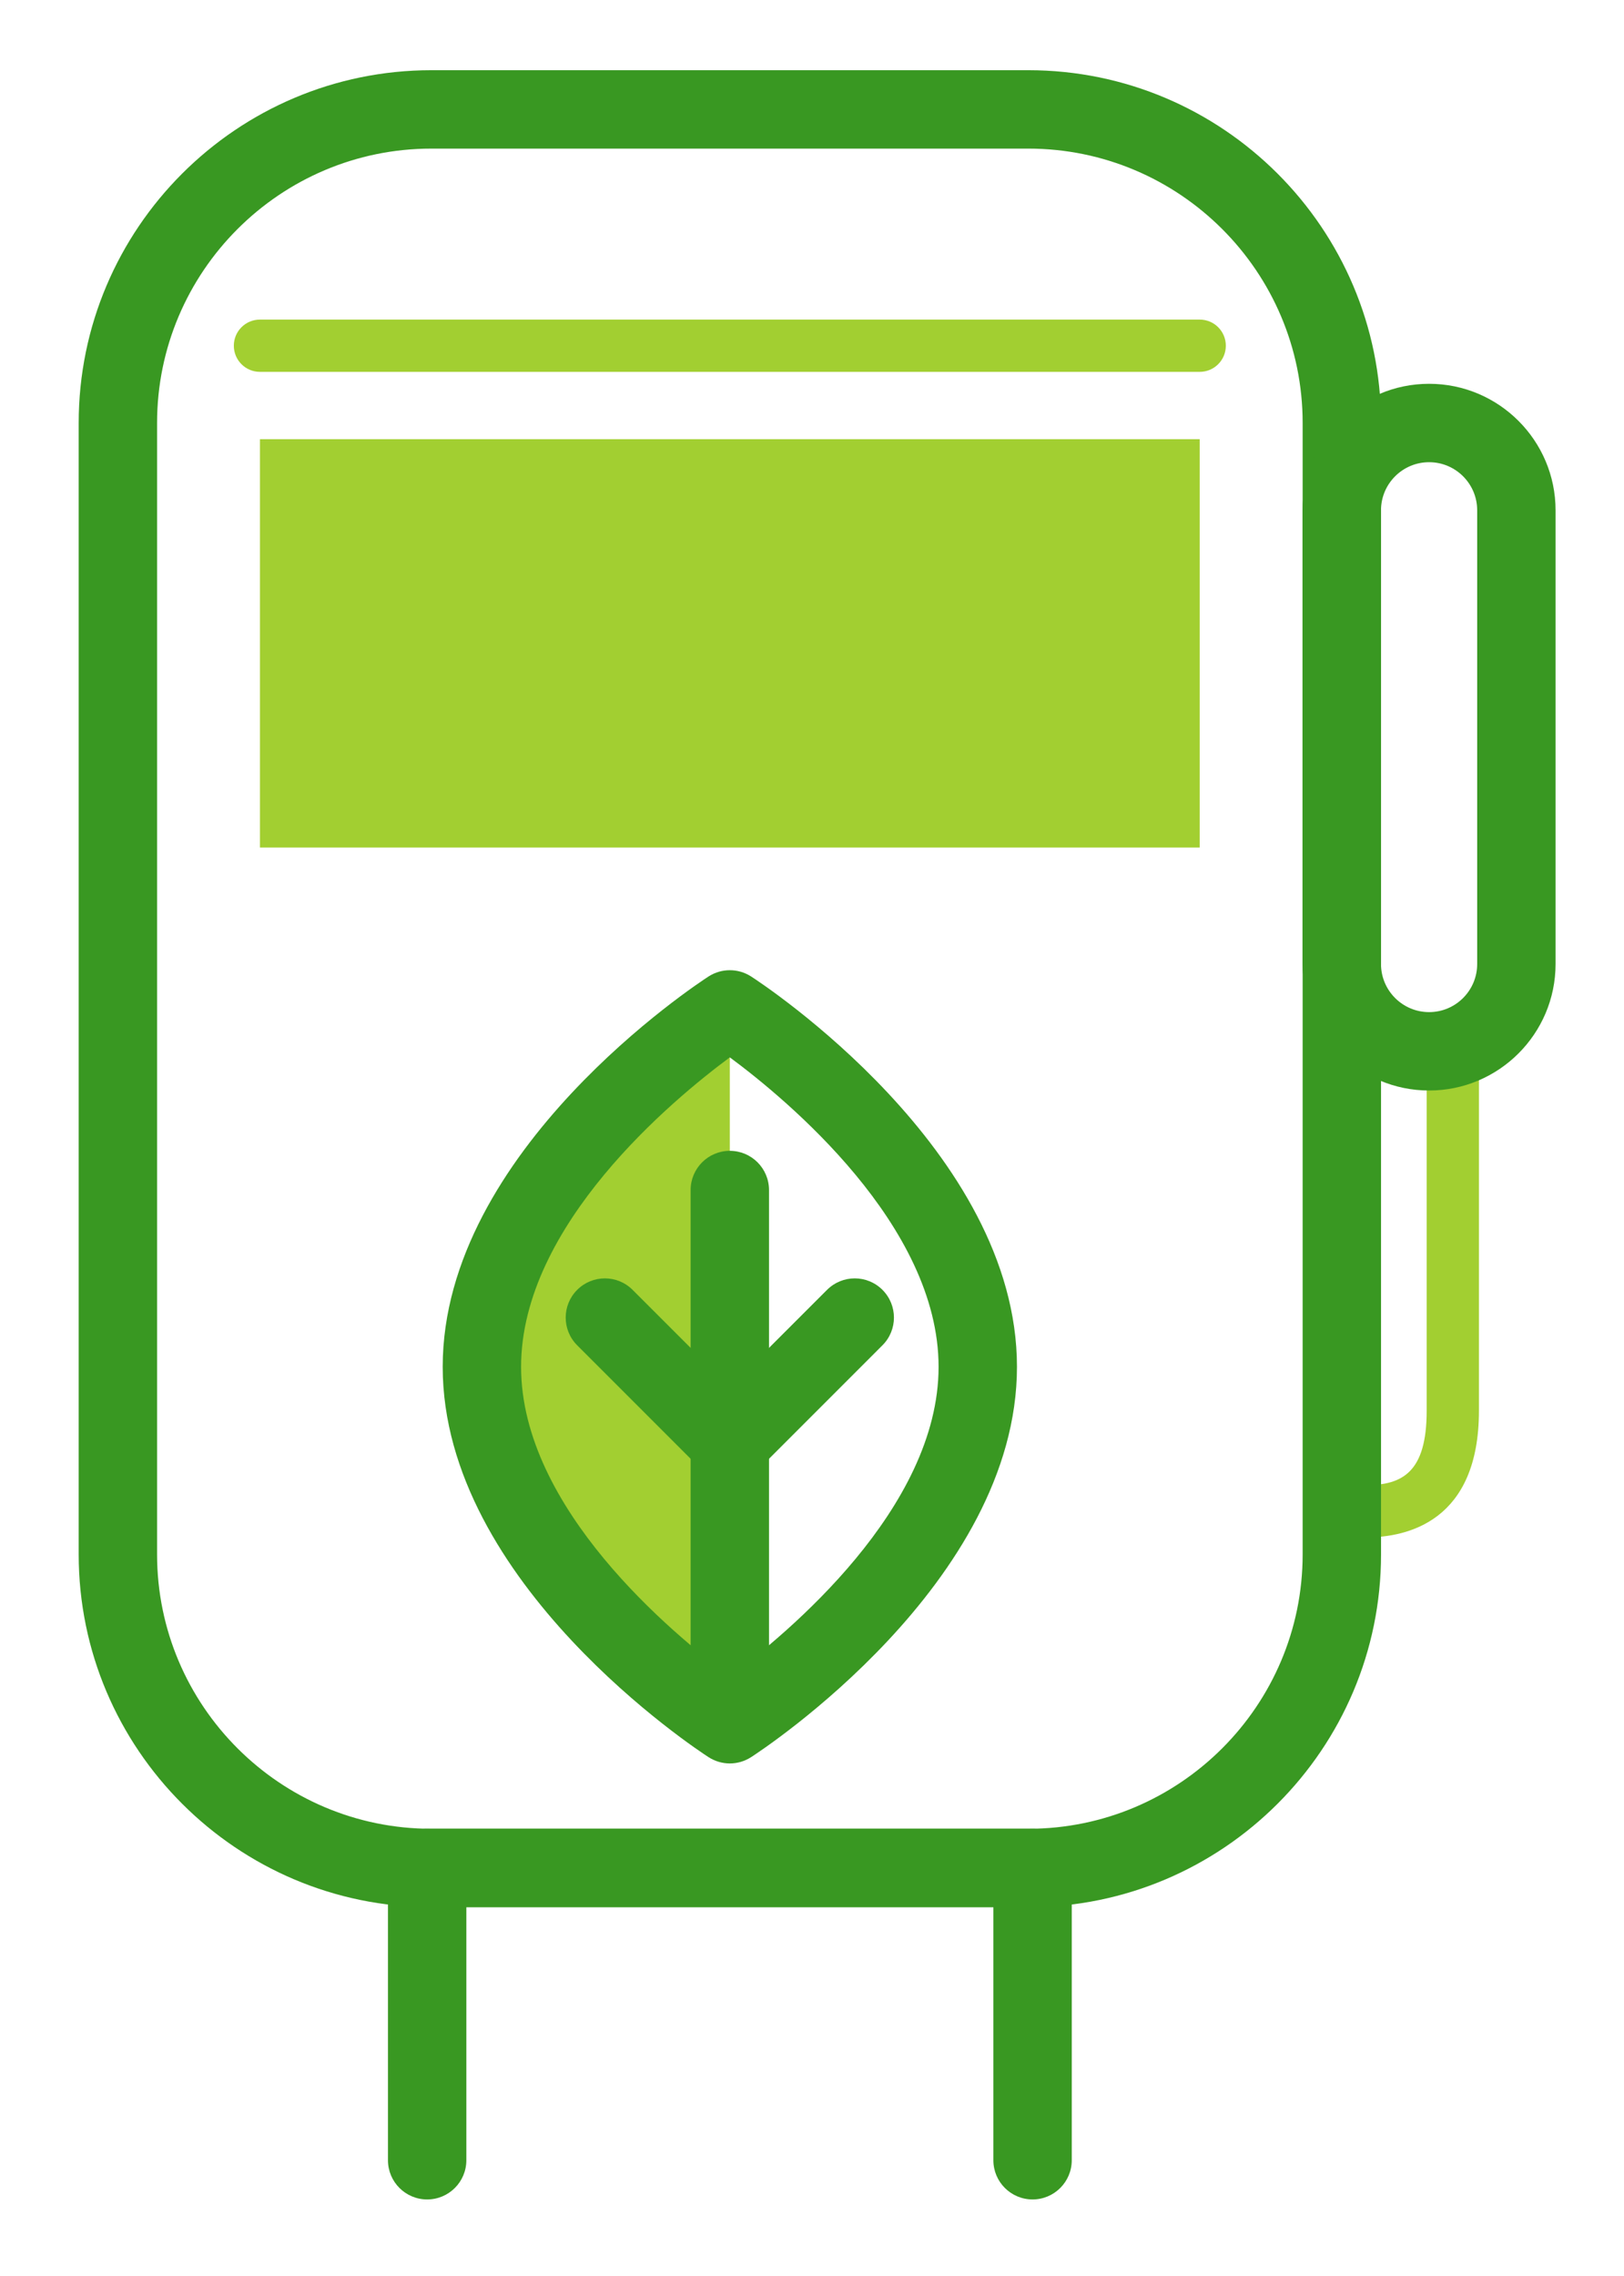 <svg xmlns:dc="http://purl.org/dc/elements/1.1/" xmlns:cc="http://creativecommons.org/ns#" xmlns:rdf="http://www.w3.org/1999/02/22-rdf-syntax-ns#" xmlns:svg="http://www.w3.org/2000/svg" xmlns="http://www.w3.org/2000/svg" id="svg3144" viewBox="0 0 21.941 30.743" height="30.743mm" width="21.941mm"><defs id="defs3138"></defs><g transform="translate(-66.547,-61.512)" id="layer1"><g id="g3012" transform="matrix(0.353,0,0,-0.353,-32.5,145.075)"><g id="g652" transform="translate(308.519,170.743)"><path d="M 0,0 C 0,0 -9.489,6.123 -9.489,13.677 -9.489,21.23 0,27.354 0,27.354 Z" style="fill:#a2cf31;fill-opacity:1;fill-rule:nonzero;stroke:none" id="path654"></path></g><g id="g656" transform="translate(320.106,152.559)"><path d="m 0,0 c -0.828,0 -1.5,0.672 -1.5,1.5 v 9.686 H -21.671 V 1.5 c 0,-0.828 -0.672,-1.5 -1.5,-1.5 -0.828,0 -1.5,0.672 -1.5,1.5 v 11.186 c 0,0.828 0.672,1.5 1.5,1.5 H 0 c 0.828,0 1.5,-0.672 1.5,-1.5 V 1.5 C 1.5,0.672 0.828,0 0,0" style="fill:#399822;fill-opacity:1;fill-rule:nonzero;stroke:none" id="path658"></path></g><g id="g660" transform="translate(332.849,177.891)"><path d="m 0,0 c -0.553,0 -1,0.447 -1,1 0,0.553 0.447,1 1,1 1.405,0 2.341,0.484 2.341,2.846 v 12.833 c 0,0.552 0.447,1 1,1 0.553,0 1,-0.448 1,-1 V 4.846 C 4.341,0.63 1.621,0 0,0" style="fill:#a2cf31;fill-opacity:1;fill-rule:nonzero;stroke:none" id="path662"></path></g><g id="g664" transform="translate(297.098,231.036)"><path d="m 0,0 c -5.79,0 -10.5,-4.71 -10.5,-10.5 v -43.293 c 0,-5.79 4.71,-10.5 10.5,-10.5 h 22.845 c 5.79,0 10.5,4.71 10.5,10.5 V -10.5 c 0,5.79 -4.71,10.5 -10.5,10.5 z M 22.845,-67.293 H 0 c -7.444,0 -13.5,6.056 -13.5,13.5 V -10.5 C -13.5,-3.056 -7.444,3 0,3 h 22.845 c 7.444,0 13.5,-6.056 13.5,-13.5 v -43.293 c 0,-7.444 -6.056,-13.5 -13.5,-13.5" style="fill:#399822;fill-opacity:1;fill-rule:nonzero;stroke:none" id="path666"></path></g><path d="m 326.503,204.29 h -35.967 v 15.625 h 35.967 z" style="fill:#a2cf31;fill-opacity:1;fill-rule:nonzero;stroke:none" id="path668"></path><g id="g670" transform="translate(308.519,196.262)"><path d="m 0,0 c -2.182,-1.615 -7.989,-6.424 -7.989,-11.842 0,-5.418 5.807,-10.226 7.989,-11.842 2.182,1.616 7.99,6.424 7.99,11.842 C 7.99,-6.424 2.182,-1.615 0,0 m 0,-27.019 c -0.283,0 -0.565,0.081 -0.813,0.24 -0.416,0.268 -10.176,6.662 -10.176,14.937 0,8.276 9.76,14.669 10.176,14.938 0.496,0.318 1.13,0.318 1.626,0 0.416,-0.269 10.177,-6.662 10.177,-14.938 0,-8.275 -9.761,-14.669 -10.177,-14.937 -0.248,-0.159 -0.53,-0.24 -0.813,-0.24" style="fill:#399822;fill-opacity:1;fill-rule:nonzero;stroke:none" id="path672"></path></g><g id="g674" transform="translate(308.519,170.36)"><path d="m 0,0 c -0.828,0 -1.5,0.672 -1.5,1.5 v 19.325 c 0,0.828 0.672,1.5 1.5,1.5 0.828,0 1.5,-0.672 1.5,-1.5 V 1.5 C 1.5,0.672 0.828,0 0,0" style="fill:#399822;fill-opacity:1;fill-rule:nonzero;stroke:none" id="path676"></path></g><g id="g678" transform="translate(308.519,180.023)"><path d="m 0,0 c -0.384,0 -0.768,0.146 -1.061,0.439 l -4.781,4.782 c -0.586,0.586 -0.586,1.535 0,2.121 0.586,0.586 1.535,0.586 2.121,0 L 1.061,2.561 C 1.646,1.975 1.646,1.025 1.061,0.439 0.768,0.146 0.384,0 0,0" style="fill:#399822;fill-opacity:1;fill-rule:nonzero;stroke:none" id="path680"></path></g><g id="g682" transform="translate(308.519,180.023)"><path d="m 0,0 c -0.384,0 -0.768,0.146 -1.061,0.439 -0.585,0.586 -0.585,1.536 0,2.122 l 4.782,4.781 c 0.586,0.586 1.535,0.586 2.121,0 0.586,-0.586 0.586,-1.535 0,-2.121 L 1.061,0.439 C 0.768,0.146 0.384,0 0,0" style="fill:#399822;fill-opacity:1;fill-rule:nonzero;stroke:none" id="path684"></path></g><g id="g686" transform="translate(335.283,219.036)"><path d="m 0,0 c -1.015,0 -1.841,-0.825 -1.841,-1.84 v -17.363 c 0,-1.015 0.826,-1.84 1.841,-1.84 1.015,0 1.84,0.825 1.84,1.84 V -1.84 C 1.84,-0.825 1.015,0 0,0 m 0,-24.043 c -2.669,0 -4.841,2.171 -4.841,4.84 V -1.84 C -4.841,0.829 -2.669,3 0,3 2.669,3 4.84,0.829 4.84,-1.84 v -17.363 c 0,-2.669 -2.171,-4.84 -4.84,-4.84" style="fill:#399822;fill-opacity:1;fill-rule:nonzero;stroke:none" id="path688"></path></g><g id="g690" transform="translate(326.503,222.493)"><path d="m 0,0 h -35.967 c -0.553,0 -1,0.447 -1,1 0,0.553 0.447,1 1,1 H 0 C 0.553,2 1,1.553 1,1 1,0.447 0.553,0 0,0" style="fill:#a2cf31;fill-opacity:1;fill-rule:nonzero;stroke:none" id="path692"></path></g></g></g></svg>